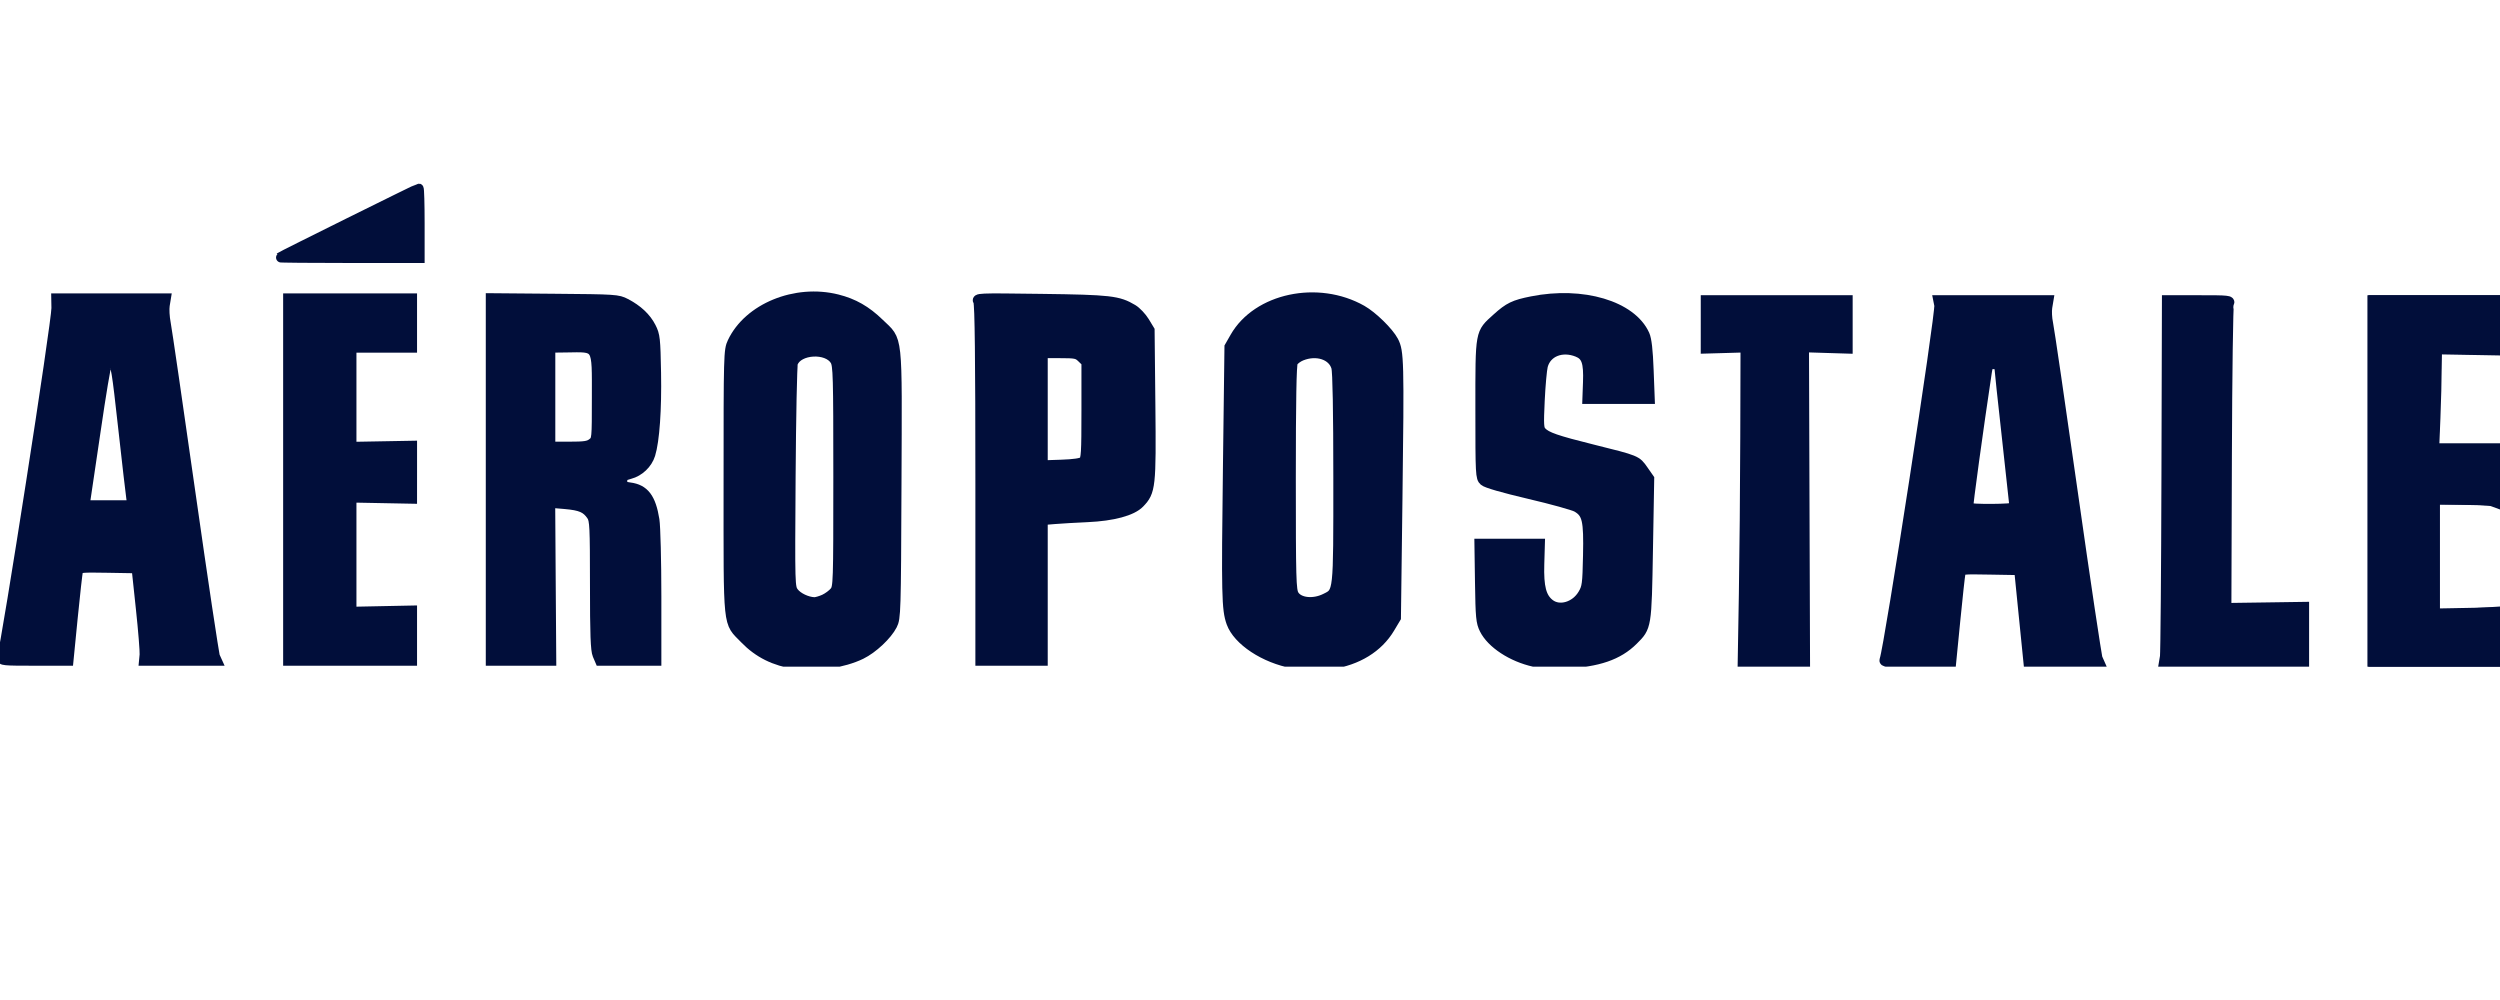 <svg width="150" height="60" viewBox="0 0 150 60" fill="none" xmlns="http://www.w3.org/2000/svg">
<g clip-path="url(#clip0_3511_75708)">
<path d="M17.284 28.773V17.898L21.006 17.898L24.727 17.898V19.381V20.864H22.909H21.091V23.835V26.807L22.909 26.774L24.728 26.741L24.728 28.334L24.727 29.927L22.909 29.892L21.091 29.857V33.279V36.702L22.909 36.665L24.727 36.628L24.727 38.138L24.727 39.648L21.006 39.648L17.284 39.648V28.773Z" fill="#010E3A" stroke="#010E3A" stroke-width="0.591"/>
<path d="M0.116 39.455C0.385 38.636 3.396 19.29 3.381 18.475L3.371 17.898H6.664H9.957L9.889 18.313C9.851 18.541 9.877 19.023 9.947 19.384C10.017 19.745 10.687 24.341 11.435 29.597C12.183 34.854 12.845 39.265 12.906 39.401L13.018 39.648H10.827H8.637L8.671 39.291C8.69 39.095 8.59 37.847 8.448 36.518L8.191 34.101L6.468 34.071C4.899 34.043 4.739 34.058 4.686 34.236C4.654 34.343 4.512 35.605 4.37 37.039L4.112 39.648H2.082C0.196 39.648 0.057 39.635 0.116 39.455ZM7.874 29.899C7.839 29.673 7.619 27.77 7.386 25.672C7 22.19 6.944 21.851 6.743 21.789C6.622 21.752 6.476 21.766 6.419 21.821C6.362 21.876 6.061 23.673 5.75 25.814C5.439 27.955 5.159 29.843 5.129 30.009L5.074 30.311H6.506H7.938L7.874 29.899Z" fill="#010E3A" stroke="#010E3A" stroke-width="0.591"/>
<path d="M29.443 28.768V17.888L33.25 17.921C36.95 17.953 37.07 17.96 37.537 18.201C38.256 18.573 38.772 19.057 39.065 19.634C39.308 20.111 39.331 20.318 39.368 22.366C39.409 24.571 39.276 26.447 39.022 27.269C38.849 27.827 38.355 28.298 37.789 28.445C37.401 28.547 37.341 28.604 37.341 28.873C37.341 29.152 37.387 29.19 37.786 29.242C38.66 29.355 39.06 29.881 39.27 31.19C39.333 31.583 39.385 33.647 39.386 35.776L39.386 39.648H37.693H35.999L35.847 39.291C35.729 39.016 35.694 38.058 35.694 35.085C35.693 31.593 35.675 31.208 35.493 30.94C35.176 30.473 34.847 30.33 33.9 30.247L33.016 30.171L33.047 34.91L33.08 39.649L31.261 39.649L29.443 39.648L29.443 28.768ZM35.538 26.586C35.806 26.377 35.807 26.373 35.807 23.843C35.807 20.654 35.913 20.826 33.96 20.852L33.023 20.864V23.83V26.796H34.147C35.084 26.796 35.315 26.761 35.538 26.586Z" fill="#010E3A" stroke="#010E3A" stroke-width="0.591"/>
<path d="M47.739 39.853C46.477 39.665 45.506 39.183 44.688 38.338C43.64 37.254 43.71 37.922 43.71 28.938C43.71 21.227 43.715 21.017 43.94 20.538C44.903 18.487 47.731 17.327 50.235 17.957C51.217 18.204 51.969 18.634 52.752 19.393C53.904 20.511 53.83 19.831 53.794 29.048C53.763 36.772 53.753 37.083 53.537 37.507C53.229 38.111 52.374 38.914 51.672 39.258C50.605 39.78 48.942 40.032 47.739 39.853ZM49.458 35.955C49.672 35.856 49.948 35.652 50.071 35.501C50.289 35.233 50.295 35.028 50.295 28.584C50.295 22.532 50.278 21.914 50.102 21.626C49.629 20.851 47.899 20.951 47.58 21.771C47.528 21.907 47.465 24.992 47.441 28.628C47.398 35.196 47.399 35.239 47.636 35.548C47.866 35.849 48.426 36.114 48.858 36.127C48.973 36.131 49.243 36.053 49.458 35.955Z" fill="#010E3A" stroke="#010E3A" stroke-width="0.591"/>
<path d="M58.818 28.986C58.818 21.512 58.781 18.256 58.694 18.1C58.571 17.877 58.577 17.877 62.473 17.928C66.615 17.982 67.095 18.037 67.964 18.556C68.185 18.688 68.504 19.025 68.674 19.304L68.981 19.812L69.027 24.28C69.077 29.203 69.045 29.496 68.377 30.187C67.924 30.657 66.778 30.966 65.242 31.034C64.553 31.064 63.669 31.116 63.278 31.148L62.568 31.207V35.428V39.648H60.693H58.818V28.986ZM64.994 27.689C65.16 27.556 65.182 27.2 65.182 24.636V21.733L64.903 21.463C64.648 21.217 64.536 21.194 63.596 21.194H62.568V24.555V27.915L63.687 27.877C64.418 27.853 64.872 27.787 64.994 27.689Z" fill="#010E3A" stroke="#010E3A" stroke-width="0.591"/>
<path d="M77.586 39.807C75.882 39.506 74.261 38.436 73.878 37.36C73.594 36.56 73.574 35.686 73.672 28.005L73.763 20.809L74.094 20.23C75.436 17.883 79.071 17.108 81.715 18.606C82.356 18.969 83.32 19.913 83.609 20.458C83.943 21.092 83.957 21.63 83.852 29.927L83.761 37.067L83.386 37.695C82.691 38.856 81.449 39.621 79.876 39.856C78.895 40.002 78.666 39.998 77.586 39.807ZM79.513 35.907C80.316 35.511 80.296 35.698 80.295 28.695C80.294 24.655 80.252 22.31 80.174 22.04C79.961 21.297 79.001 20.98 78.085 21.349C77.873 21.435 77.645 21.605 77.577 21.727C77.493 21.878 77.454 24.064 77.454 28.667C77.454 34.773 77.472 35.414 77.646 35.699C77.93 36.164 78.796 36.261 79.513 35.907Z" fill="#010E3A" stroke="#010E3A" stroke-width="0.591"/>
<path d="M92.046 39.713C90.714 39.418 89.488 38.613 89.061 37.753C88.854 37.337 88.825 37.036 88.795 34.952L88.761 32.618L90.579 32.618L92.398 32.618L92.362 33.846C92.321 35.23 92.487 35.859 92.99 36.242C93.575 36.687 94.525 36.404 94.97 35.652C95.217 35.235 95.241 35.054 95.277 33.326C95.322 31.211 95.228 30.798 94.615 30.438C94.421 30.324 93.139 29.968 91.765 29.646C90.165 29.27 89.187 28.987 89.043 28.858C88.827 28.663 88.818 28.499 88.818 24.536C88.818 19.839 88.786 20.017 89.812 19.088C90.531 18.438 90.847 18.285 91.914 18.073C94.958 17.465 97.898 18.34 98.682 20.087C98.804 20.36 98.878 21.011 98.923 22.21L98.989 23.941L97.114 23.941L95.239 23.941L95.275 22.939C95.32 21.738 95.183 21.339 94.654 21.125C93.722 20.749 92.802 21.111 92.577 21.943C92.517 22.166 92.432 23.102 92.388 24.024C92.318 25.506 92.331 25.725 92.499 25.904C92.793 26.218 93.369 26.417 95.579 26.968C98.216 27.624 98.184 27.611 98.602 28.209L98.957 28.718L98.883 32.934C98.801 37.644 98.807 37.607 97.989 38.422C97.098 39.31 95.866 39.733 93.932 39.815C93.139 39.849 92.506 39.814 92.046 39.713Z" fill="#010E3A" stroke="#010E3A" stroke-width="0.591"/>
<path d="M104.627 35.667C104.665 33.416 104.704 29.162 104.712 26.212L104.727 20.85L103.534 20.885L102.34 20.919L102.341 19.464L102.341 18.008H106.602H110.864V19.465V20.921L109.554 20.881L108.244 20.84L108.275 30.299L108.307 39.758L106.432 39.758L104.557 39.758L104.627 35.667Z" fill="#010E3A" stroke="#010E3A" stroke-width="0.591"/>
<path d="M113.073 39.57C113.341 38.896 116.445 18.772 116.352 18.31L116.292 18.008H119.602H122.912L122.841 18.434C122.803 18.669 122.824 19.101 122.889 19.396C122.954 19.69 123.625 24.281 124.381 29.597C125.136 34.914 125.803 39.375 125.863 39.511L125.972 39.758H123.839H121.705L121.426 36.985L121.148 34.211L119.418 34.181C117.698 34.151 117.687 34.152 117.632 34.4C117.602 34.538 117.463 35.8 117.325 37.204L117.073 39.758H115.036C113.158 39.758 113.004 39.744 113.073 39.57ZM120.864 30.43C120.864 30.375 120.659 28.492 120.409 26.247C120.159 24.002 119.955 22.094 119.955 22.009C119.955 21.91 119.833 21.853 119.621 21.853C119.315 21.853 119.281 21.892 119.216 22.32C118.696 25.779 118.064 30.384 118.102 30.449C118.171 30.568 120.864 30.55 120.864 30.43Z" fill="#010E3A" stroke="#010E3A" stroke-width="0.591"/>
<path d="M129.891 39.401C129.925 39.205 129.966 34.311 129.982 28.526L130.011 18.009L131.927 18.009C133.713 18.008 133.836 18.021 133.745 18.201C133.692 18.306 133.634 22.461 133.618 27.434L133.588 36.475L135.919 36.442L138.25 36.408L138.25 38.083L138.25 39.758H134.04H129.831L129.891 39.401Z" fill="#010E3A" stroke="#010E3A" stroke-width="0.591"/>
<path d="M142.398 28.883V18.008L146.119 18.008L149.841 18.008L149.841 19.519L149.841 21.029L148.023 20.996L146.205 20.964V22.105C146.205 22.732 146.171 24.07 146.13 25.076L146.055 26.906H147.948H149.841V28.551V30.196L149.549 30.089C149.389 30.03 148.545 29.982 147.674 29.982H146.091V33.395V36.807L147.909 36.773L149.728 36.737L149.727 38.248L149.727 39.758L146.062 39.758L142.398 39.758V28.883Z" fill="#010E3A" stroke="#010E3A" stroke-width="0.591"/>
<path d="M16.782 15.446C16.877 15.37 25.063 11.31 25.122 11.31C25.155 11.31 25.182 12.249 25.182 13.397V15.484H20.958C18.636 15.484 16.756 15.467 16.782 15.446Z" fill="#010E3A" stroke="#010E3A" stroke-width="0.591"/>
<path d="M142.341 28.885V18.01H146.091H149.841V19.506V21.002L148.036 20.958L146.231 20.914L146.162 22.181C146.124 22.878 146.095 23.917 146.098 24.491C146.1 25.065 146.068 25.844 146.027 26.221L145.951 26.908H147.896H149.841L149.841 28.473L149.841 30.039L147.966 30L146.091 29.962V33.423V36.883L147.256 36.837C147.896 36.811 148.715 36.771 149.074 36.747L149.727 36.705V38.233V39.76H146.034H142.341V28.885Z" fill="#010E3A" stroke="#010E3A" stroke-width="0.591"/>
</g>
<defs>
<clipPath id="clip0_3511_75708">
<rect width="150" height="29" fill="white" transform="translate(0 11)"/>
</clipPath>
</defs>
</svg>
